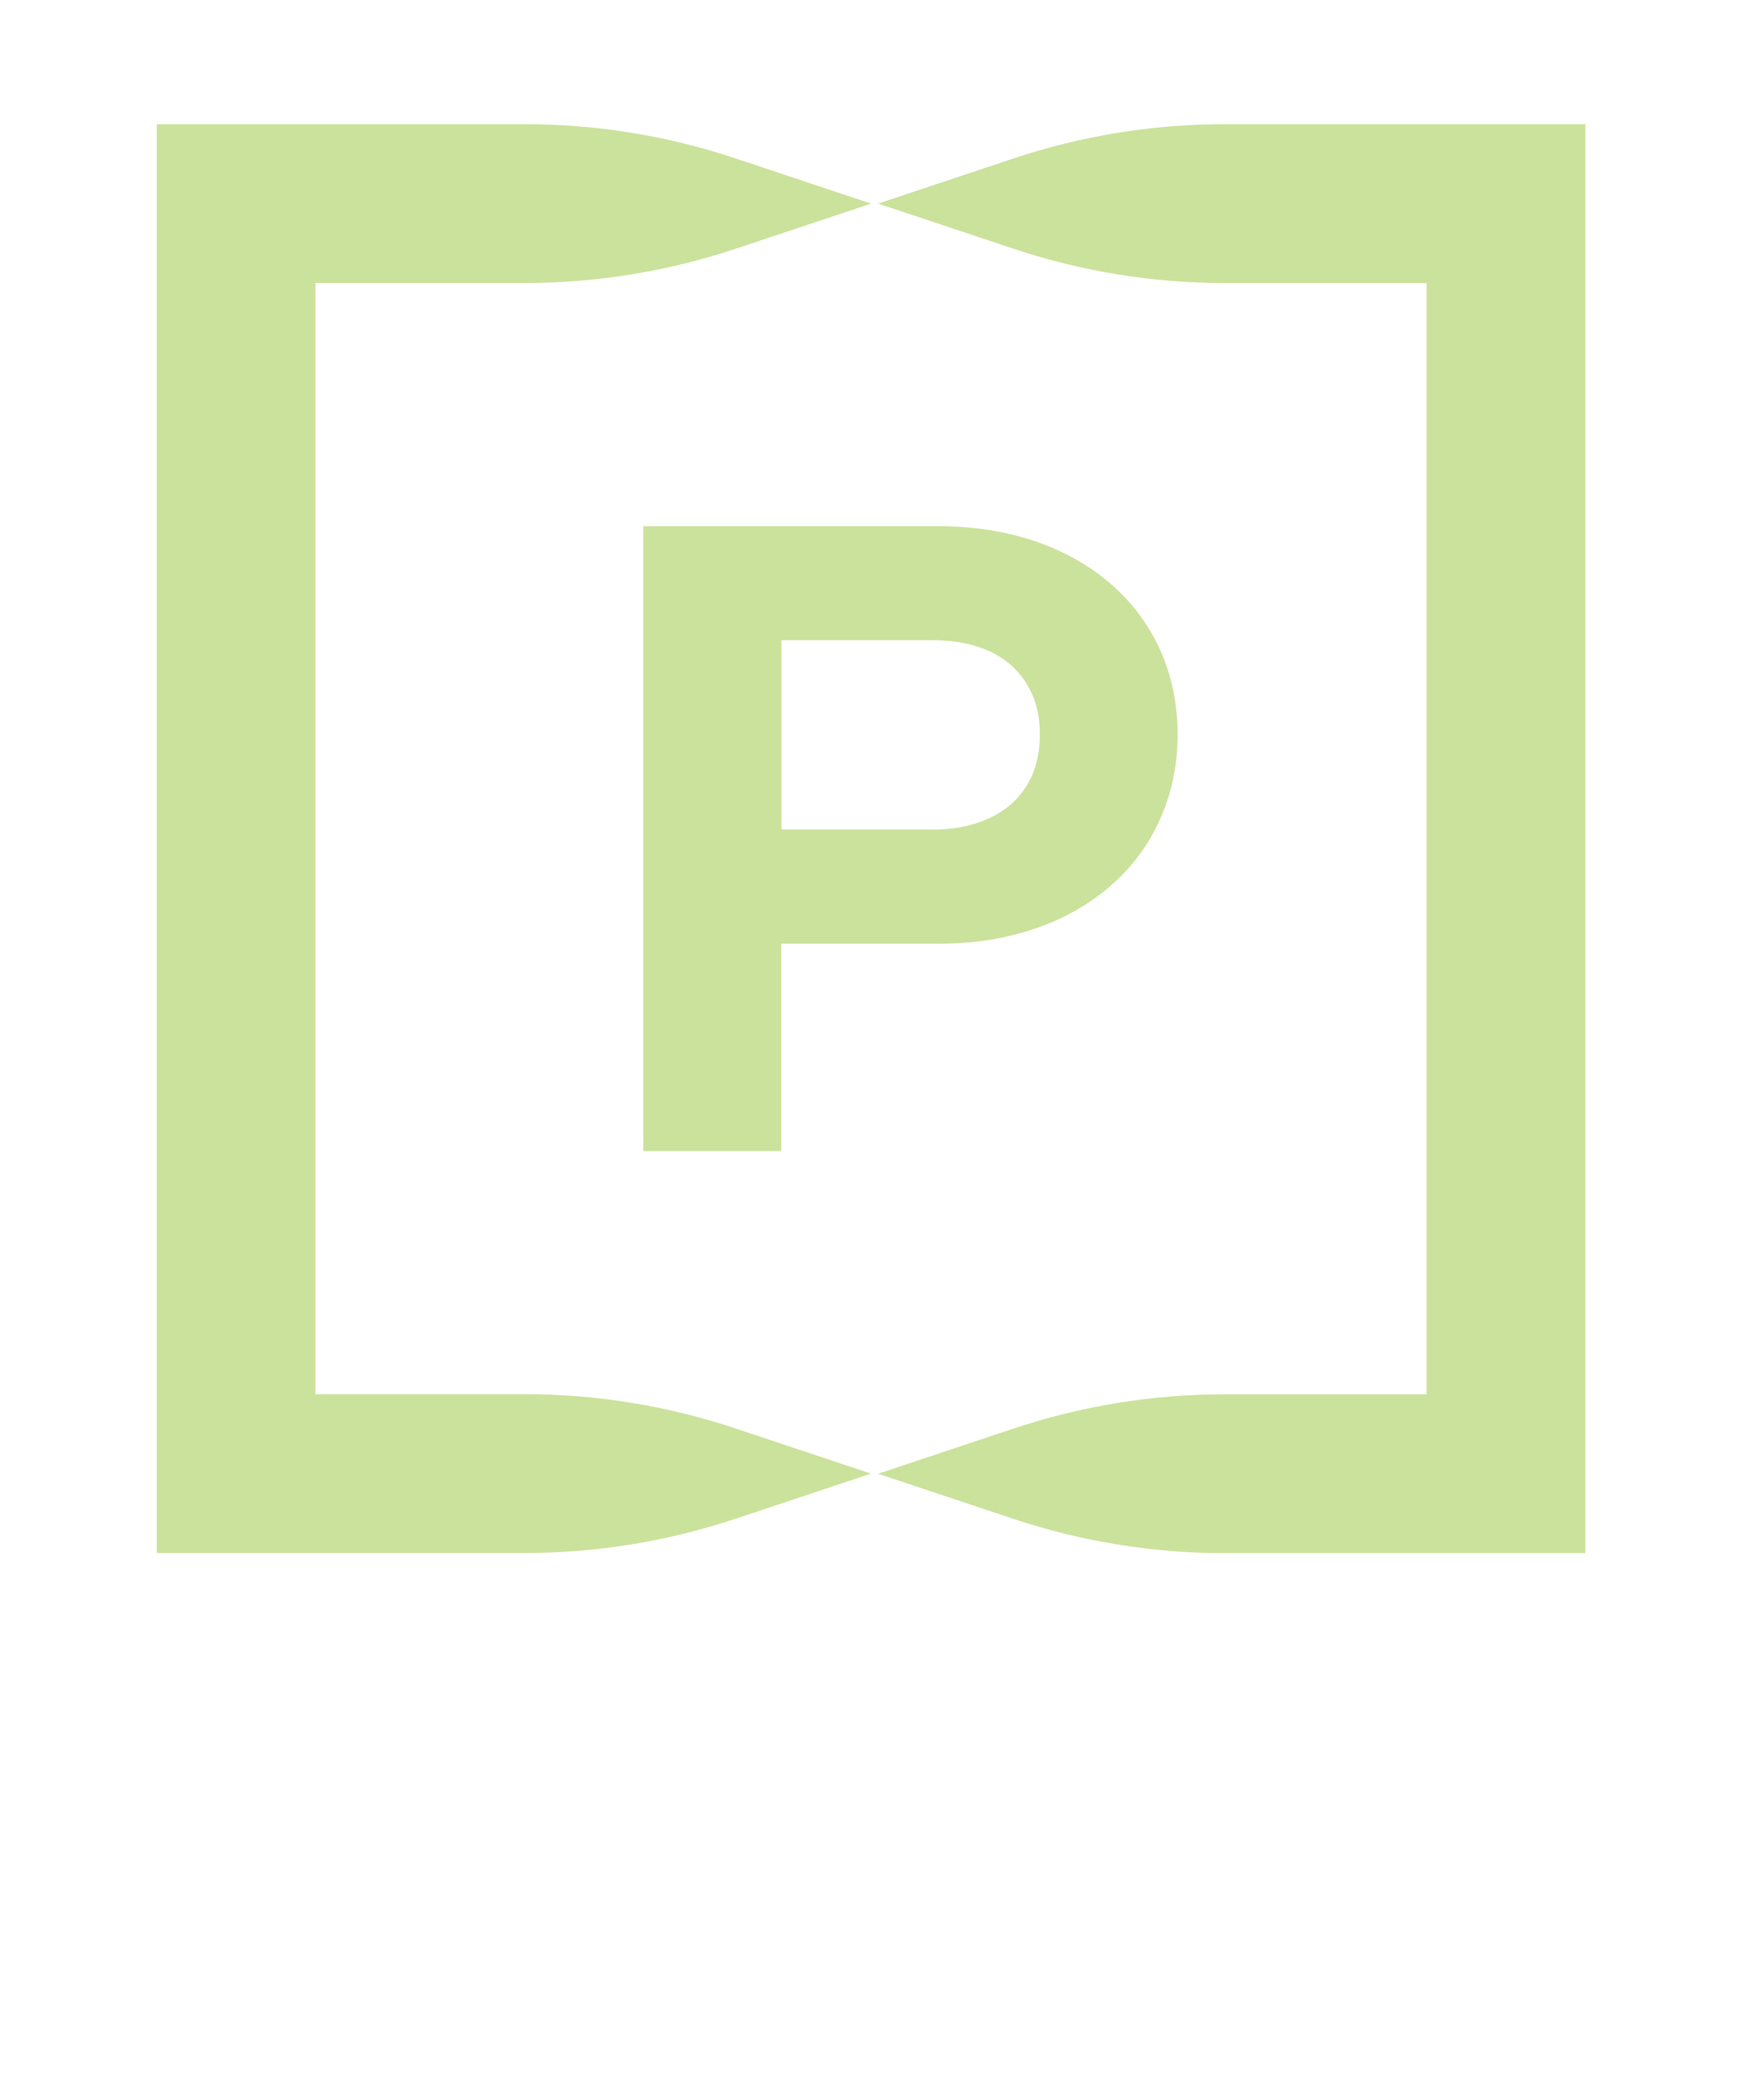 <?xml version="1.0" encoding="UTF-8"?>
<svg id="Layer_2" data-name="Layer 2" xmlns="http://www.w3.org/2000/svg" xmlns:xlink="http://www.w3.org/1999/xlink" viewBox="0 0 129.23 155.77">
  <defs>
    <style>
      .cls-1 {
        fill: none;
      }

      .cls-2 {
        fill: #cbe29c;
      }

      .cls-3 {
        clip-path: url(#clippath);
      }
    </style>
    <clipPath id="clippath">
      <rect class="cls-1" width="129.23" height="155.77"/>
    </clipPath>
  </defs>
  <g id="Layer_1-2" data-name="Layer 1">
    <g class="cls-3">
      <path class="cls-2" d="M105.83,9.21h-15c-5.32,0-10.6.86-15.64,2.54l-10.05,3.35,10.05,3.35c5.04,1.68,10.32,2.54,15.64,2.54h15v82.42h-15c-5.32,0-10.6.86-15.64,2.54l-10.05,3.35,10.05,3.35c5.04,1.68,10.32,2.54,15.64,2.54h26.78V9.21h-11.78Z"/>
      <path class="cls-2" d="M38.93,20.99c5.31,0,10.6-.86,15.64-2.54l10.05-3.35-10.05-3.35c-5.04-1.68-10.32-2.54-15.64-2.54H11.63v105.97h11.77s15.52,0,15.52,0c5.31,0,10.6-.86,15.64-2.54l10.05-3.35-10.05-3.35c-5.04-1.68-10.32-2.54-15.64-2.54h-15.52V20.99h15.52Z"/>
      <path class="cls-2" d="M47.74,39.03h21.93c1.74,0,3.39.17,4.94.51,1.56.34,2.99.83,4.29,1.47,1.31.64,2.49,1.41,3.53,2.32,1.05.91,1.94,1.94,2.67,3.09.73,1.14,1.3,2.39,1.68,3.75.39,1.35.58,2.79.58,4.32s-.2,2.96-.59,4.32c-.39,1.36-.96,2.61-1.68,3.76-.73,1.15-1.62,2.18-2.67,3.1-1.05.92-2.23,1.7-3.54,2.34s-2.74,1.13-4.29,1.47c-1.55.34-3.19.51-4.93.51h-11.7v15.38h-10.24v-46.33ZM69.12,61.53c1.24,0,2.36-.16,3.35-.49.99-.32,1.84-.79,2.53-1.39.69-.61,1.22-1.34,1.59-2.21.37-.87.55-1.85.55-2.96s-.18-2.07-.55-2.93c-.37-.86-.89-1.6-1.57-2.2-.68-.61-1.51-1.07-2.5-1.39-.98-.32-2.09-.48-3.32-.48h-11.23v14.04h11.15Z"/>
    </g>
  </g>
</svg>